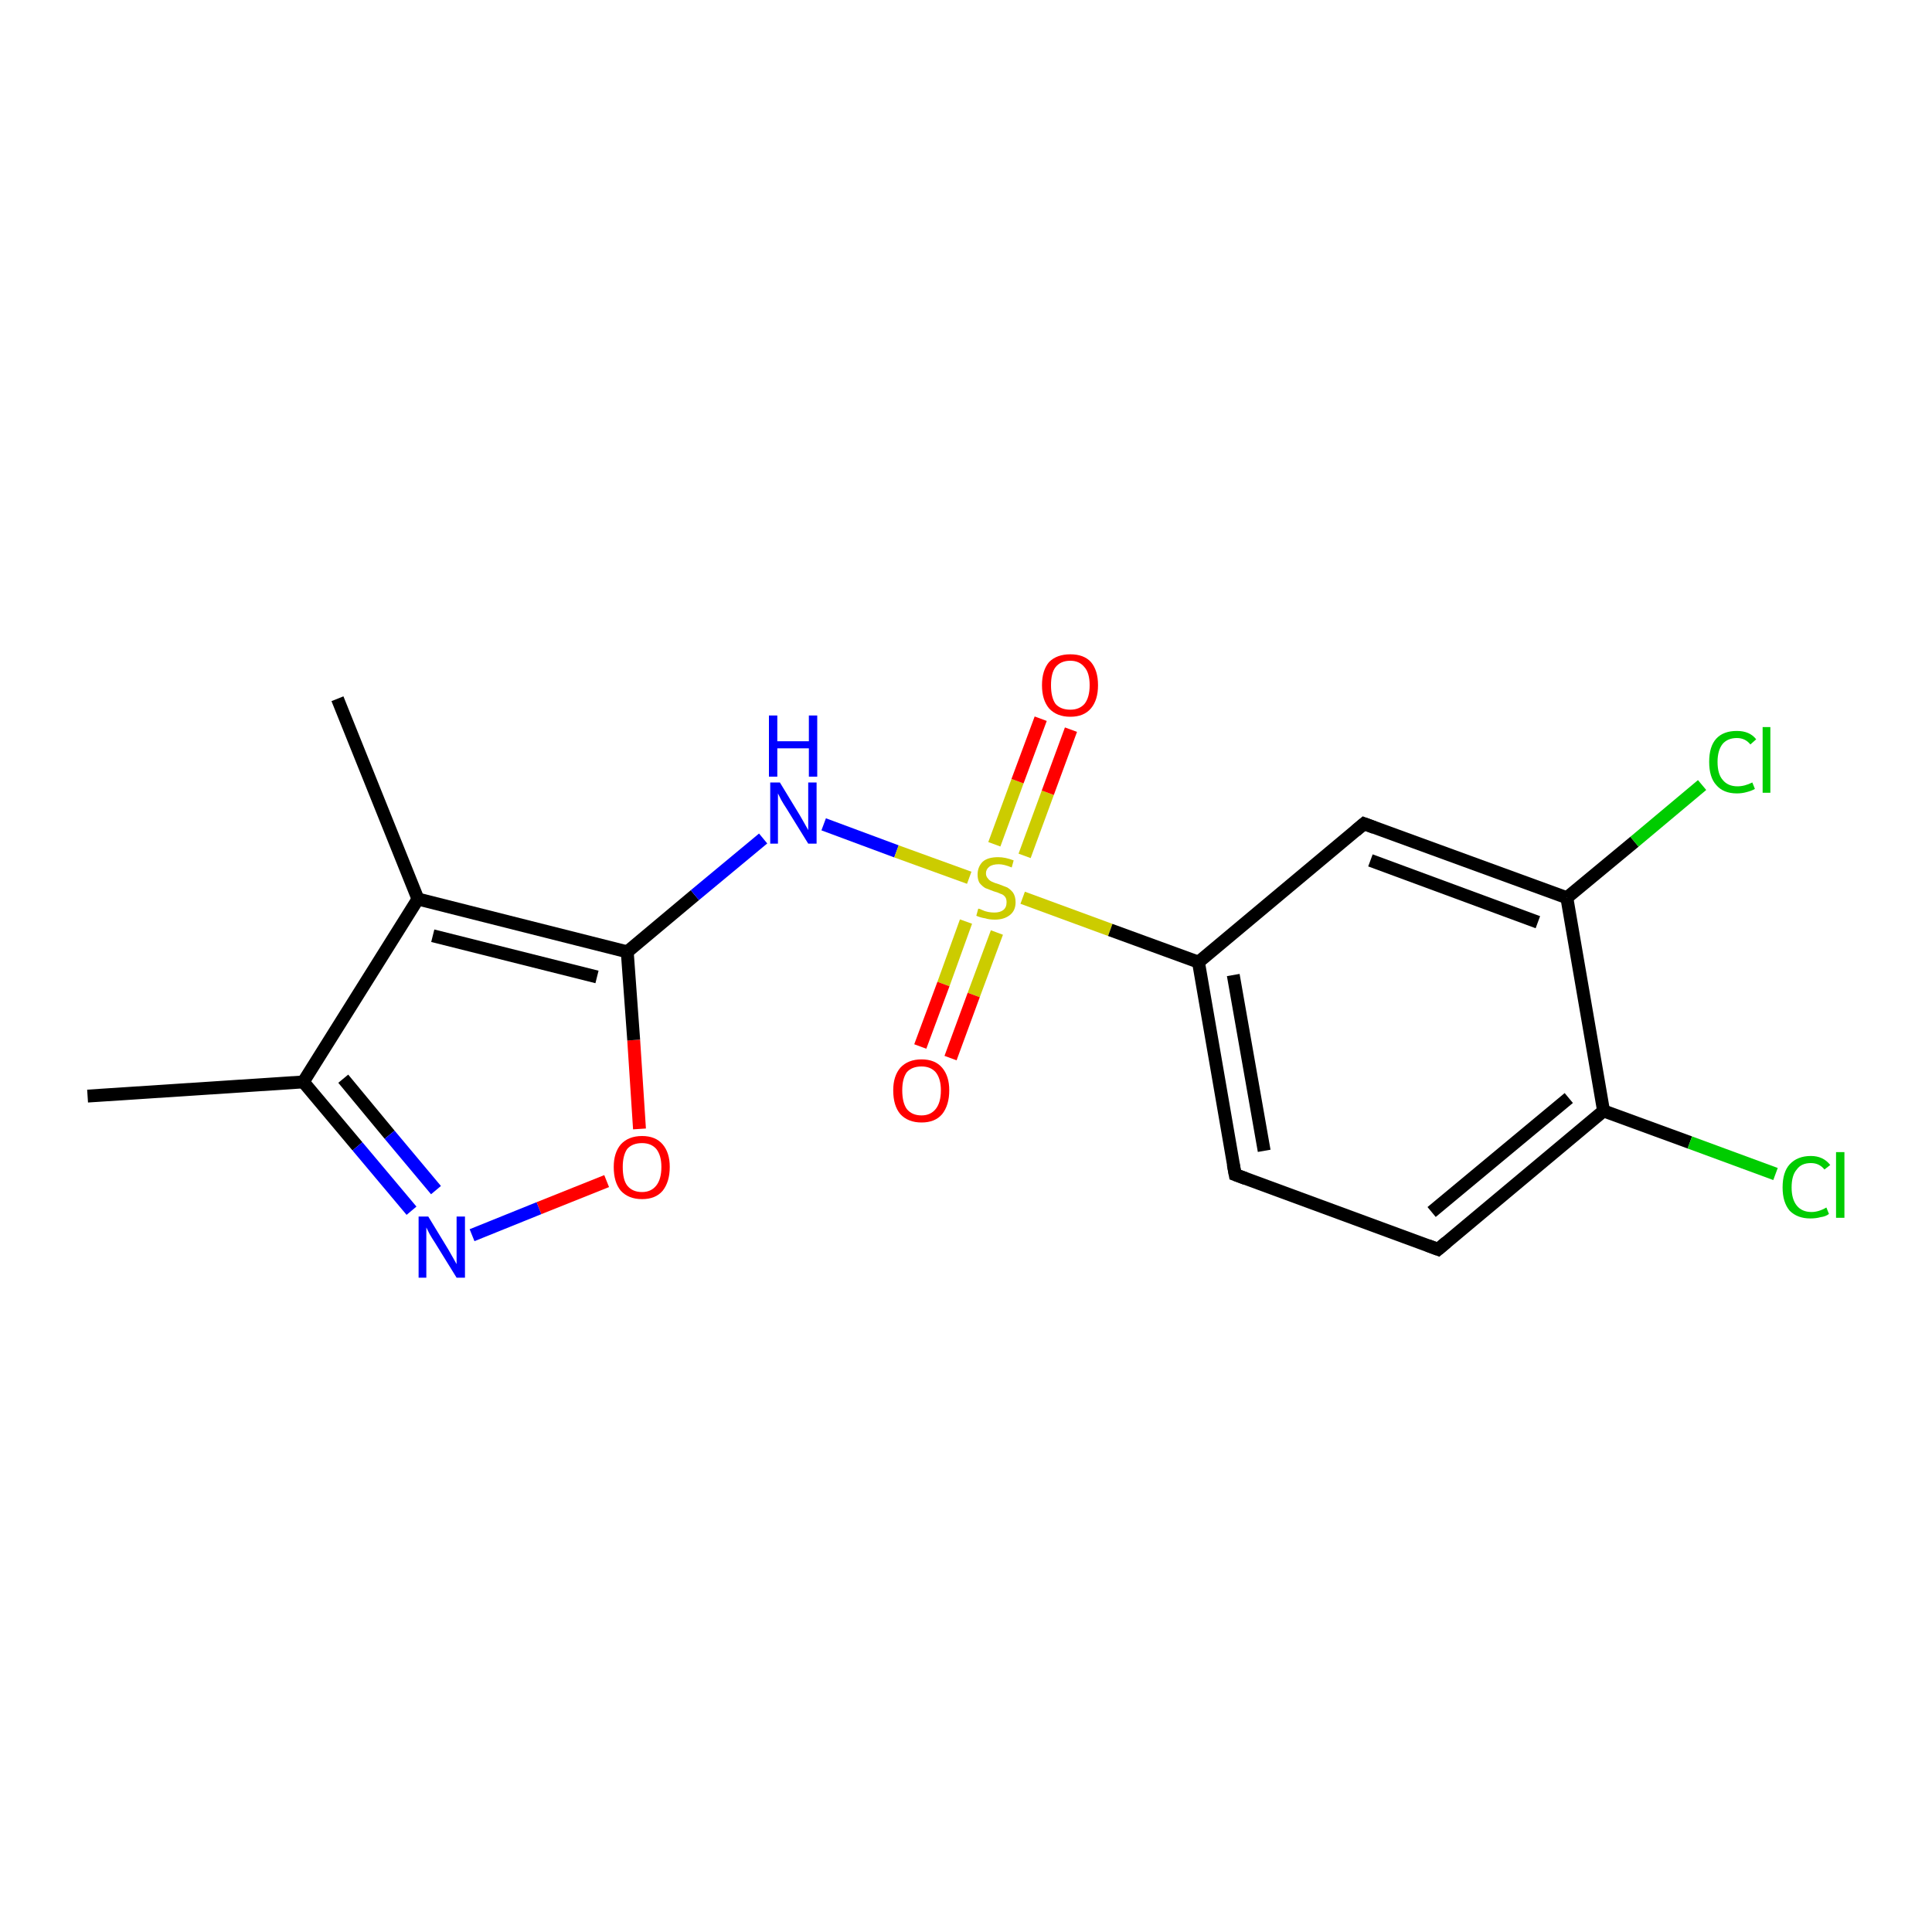 <?xml version='1.0' encoding='iso-8859-1'?>
<svg version='1.1' baseProfile='full'
              xmlns='http://www.w3.org/2000/svg'
                      xmlns:rdkit='http://www.rdkit.org/xml'
                      xmlns:xlink='http://www.w3.org/1999/xlink'
                  xml:space='preserve'
width='300px' height='300px' viewBox='0 0 300 300'>
<!-- END OF HEADER -->
<rect style='opacity:1.0;fill:#FFFFFF;stroke:none' width='300.0' height='300.0' x='0.0' y='0.0'> </rect>
<path class='bond-0 atom-0 atom-1' d='M 13.6,170.2 L 47.1,168.0' style='fill:none;fill-rule:evenodd;stroke:#000000;stroke-width:2.0px;stroke-linecap:butt;stroke-linejoin:miter;stroke-opacity:1' />
<path class='bond-1 atom-1 atom-2' d='M 47.1,168.0 L 55.5,178.0' style='fill:none;fill-rule:evenodd;stroke:#000000;stroke-width:2.0px;stroke-linecap:butt;stroke-linejoin:miter;stroke-opacity:1' />
<path class='bond-1 atom-1 atom-2' d='M 55.5,178.0 L 63.9,188.0' style='fill:none;fill-rule:evenodd;stroke:#0000FF;stroke-width:2.0px;stroke-linecap:butt;stroke-linejoin:miter;stroke-opacity:1' />
<path class='bond-1 atom-1 atom-2' d='M 53.3,167.5 L 60.5,176.2' style='fill:none;fill-rule:evenodd;stroke:#000000;stroke-width:2.0px;stroke-linecap:butt;stroke-linejoin:miter;stroke-opacity:1' />
<path class='bond-1 atom-1 atom-2' d='M 60.5,176.2 L 67.7,184.8' style='fill:none;fill-rule:evenodd;stroke:#0000FF;stroke-width:2.0px;stroke-linecap:butt;stroke-linejoin:miter;stroke-opacity:1' />
<path class='bond-2 atom-2 atom-3' d='M 73.3,191.8 L 83.7,187.6' style='fill:none;fill-rule:evenodd;stroke:#0000FF;stroke-width:2.0px;stroke-linecap:butt;stroke-linejoin:miter;stroke-opacity:1' />
<path class='bond-2 atom-2 atom-3' d='M 83.7,187.6 L 94.2,183.4' style='fill:none;fill-rule:evenodd;stroke:#FF0000;stroke-width:2.0px;stroke-linecap:butt;stroke-linejoin:miter;stroke-opacity:1' />
<path class='bond-3 atom-3 atom-4' d='M 99.3,175.3 L 98.4,161.5' style='fill:none;fill-rule:evenodd;stroke:#FF0000;stroke-width:2.0px;stroke-linecap:butt;stroke-linejoin:miter;stroke-opacity:1' />
<path class='bond-3 atom-3 atom-4' d='M 98.4,161.5 L 97.4,147.8' style='fill:none;fill-rule:evenodd;stroke:#000000;stroke-width:2.0px;stroke-linecap:butt;stroke-linejoin:miter;stroke-opacity:1' />
<path class='bond-4 atom-4 atom-5' d='M 97.4,147.8 L 107.9,139.0' style='fill:none;fill-rule:evenodd;stroke:#000000;stroke-width:2.0px;stroke-linecap:butt;stroke-linejoin:miter;stroke-opacity:1' />
<path class='bond-4 atom-4 atom-5' d='M 107.9,139.0 L 118.5,130.2' style='fill:none;fill-rule:evenodd;stroke:#0000FF;stroke-width:2.0px;stroke-linecap:butt;stroke-linejoin:miter;stroke-opacity:1' />
<path class='bond-5 atom-5 atom-6' d='M 127.9,128.0 L 139.2,132.2' style='fill:none;fill-rule:evenodd;stroke:#0000FF;stroke-width:2.0px;stroke-linecap:butt;stroke-linejoin:miter;stroke-opacity:1' />
<path class='bond-5 atom-5 atom-6' d='M 139.2,132.2 L 150.5,136.3' style='fill:none;fill-rule:evenodd;stroke:#CCCC00;stroke-width:2.0px;stroke-linecap:butt;stroke-linejoin:miter;stroke-opacity:1' />
<path class='bond-6 atom-6 atom-7' d='M 159.1,132.9 L 162.7,123.1' style='fill:none;fill-rule:evenodd;stroke:#CCCC00;stroke-width:2.0px;stroke-linecap:butt;stroke-linejoin:miter;stroke-opacity:1' />
<path class='bond-6 atom-6 atom-7' d='M 162.7,123.1 L 166.3,113.3' style='fill:none;fill-rule:evenodd;stroke:#FF0000;stroke-width:2.0px;stroke-linecap:butt;stroke-linejoin:miter;stroke-opacity:1' />
<path class='bond-6 atom-6 atom-7' d='M 154.4,131.1 L 158.0,121.3' style='fill:none;fill-rule:evenodd;stroke:#CCCC00;stroke-width:2.0px;stroke-linecap:butt;stroke-linejoin:miter;stroke-opacity:1' />
<path class='bond-6 atom-6 atom-7' d='M 158.0,121.3 L 161.6,111.6' style='fill:none;fill-rule:evenodd;stroke:#FF0000;stroke-width:2.0px;stroke-linecap:butt;stroke-linejoin:miter;stroke-opacity:1' />
<path class='bond-7 atom-6 atom-8' d='M 150.0,143.1 L 146.5,152.8' style='fill:none;fill-rule:evenodd;stroke:#CCCC00;stroke-width:2.0px;stroke-linecap:butt;stroke-linejoin:miter;stroke-opacity:1' />
<path class='bond-7 atom-6 atom-8' d='M 146.5,152.8 L 142.9,162.5' style='fill:none;fill-rule:evenodd;stroke:#FF0000;stroke-width:2.0px;stroke-linecap:butt;stroke-linejoin:miter;stroke-opacity:1' />
<path class='bond-7 atom-6 atom-8' d='M 154.8,144.8 L 151.2,154.5' style='fill:none;fill-rule:evenodd;stroke:#CCCC00;stroke-width:2.0px;stroke-linecap:butt;stroke-linejoin:miter;stroke-opacity:1' />
<path class='bond-7 atom-6 atom-8' d='M 151.2,154.5 L 147.6,164.3' style='fill:none;fill-rule:evenodd;stroke:#FF0000;stroke-width:2.0px;stroke-linecap:butt;stroke-linejoin:miter;stroke-opacity:1' />
<path class='bond-8 atom-6 atom-9' d='M 158.8,139.4 L 172.4,144.4' style='fill:none;fill-rule:evenodd;stroke:#CCCC00;stroke-width:2.0px;stroke-linecap:butt;stroke-linejoin:miter;stroke-opacity:1' />
<path class='bond-8 atom-6 atom-9' d='M 172.4,144.4 L 186.1,149.4' style='fill:none;fill-rule:evenodd;stroke:#000000;stroke-width:2.0px;stroke-linecap:butt;stroke-linejoin:miter;stroke-opacity:1' />
<path class='bond-9 atom-9 atom-10' d='M 186.1,149.4 L 191.8,182.4' style='fill:none;fill-rule:evenodd;stroke:#000000;stroke-width:2.0px;stroke-linecap:butt;stroke-linejoin:miter;stroke-opacity:1' />
<path class='bond-9 atom-9 atom-10' d='M 191.5,151.4 L 196.3,178.7' style='fill:none;fill-rule:evenodd;stroke:#000000;stroke-width:2.0px;stroke-linecap:butt;stroke-linejoin:miter;stroke-opacity:1' />
<path class='bond-10 atom-10 atom-11' d='M 191.8,182.4 L 223.3,194.0' style='fill:none;fill-rule:evenodd;stroke:#000000;stroke-width:2.0px;stroke-linecap:butt;stroke-linejoin:miter;stroke-opacity:1' />
<path class='bond-11 atom-11 atom-12' d='M 223.3,194.0 L 249.0,172.5' style='fill:none;fill-rule:evenodd;stroke:#000000;stroke-width:2.0px;stroke-linecap:butt;stroke-linejoin:miter;stroke-opacity:1' />
<path class='bond-11 atom-11 atom-12' d='M 222.3,188.2 L 243.6,170.5' style='fill:none;fill-rule:evenodd;stroke:#000000;stroke-width:2.0px;stroke-linecap:butt;stroke-linejoin:miter;stroke-opacity:1' />
<path class='bond-12 atom-12 atom-13' d='M 249.0,172.5 L 262.4,177.4' style='fill:none;fill-rule:evenodd;stroke:#000000;stroke-width:2.0px;stroke-linecap:butt;stroke-linejoin:miter;stroke-opacity:1' />
<path class='bond-12 atom-12 atom-13' d='M 262.4,177.4 L 275.7,182.3' style='fill:none;fill-rule:evenodd;stroke:#00CC00;stroke-width:2.0px;stroke-linecap:butt;stroke-linejoin:miter;stroke-opacity:1' />
<path class='bond-13 atom-12 atom-14' d='M 249.0,172.5 L 243.3,139.4' style='fill:none;fill-rule:evenodd;stroke:#000000;stroke-width:2.0px;stroke-linecap:butt;stroke-linejoin:miter;stroke-opacity:1' />
<path class='bond-14 atom-14 atom-15' d='M 243.3,139.4 L 253.8,130.7' style='fill:none;fill-rule:evenodd;stroke:#000000;stroke-width:2.0px;stroke-linecap:butt;stroke-linejoin:miter;stroke-opacity:1' />
<path class='bond-14 atom-14 atom-15' d='M 253.8,130.7 L 264.3,121.9' style='fill:none;fill-rule:evenodd;stroke:#00CC00;stroke-width:2.0px;stroke-linecap:butt;stroke-linejoin:miter;stroke-opacity:1' />
<path class='bond-15 atom-14 atom-16' d='M 243.3,139.4 L 211.8,127.9' style='fill:none;fill-rule:evenodd;stroke:#000000;stroke-width:2.0px;stroke-linecap:butt;stroke-linejoin:miter;stroke-opacity:1' />
<path class='bond-15 atom-14 atom-16' d='M 238.8,143.2 L 212.8,133.6' style='fill:none;fill-rule:evenodd;stroke:#000000;stroke-width:2.0px;stroke-linecap:butt;stroke-linejoin:miter;stroke-opacity:1' />
<path class='bond-16 atom-4 atom-17' d='M 97.4,147.8 L 64.9,139.6' style='fill:none;fill-rule:evenodd;stroke:#000000;stroke-width:2.0px;stroke-linecap:butt;stroke-linejoin:miter;stroke-opacity:1' />
<path class='bond-16 atom-4 atom-17' d='M 92.7,151.7 L 67.2,145.3' style='fill:none;fill-rule:evenodd;stroke:#000000;stroke-width:2.0px;stroke-linecap:butt;stroke-linejoin:miter;stroke-opacity:1' />
<path class='bond-17 atom-17 atom-18' d='M 64.9,139.6 L 52.4,108.5' style='fill:none;fill-rule:evenodd;stroke:#000000;stroke-width:2.0px;stroke-linecap:butt;stroke-linejoin:miter;stroke-opacity:1' />
<path class='bond-18 atom-17 atom-1' d='M 64.9,139.6 L 47.1,168.0' style='fill:none;fill-rule:evenodd;stroke:#000000;stroke-width:2.0px;stroke-linecap:butt;stroke-linejoin:miter;stroke-opacity:1' />
<path class='bond-19 atom-16 atom-9' d='M 211.8,127.9 L 186.1,149.4' style='fill:none;fill-rule:evenodd;stroke:#000000;stroke-width:2.0px;stroke-linecap:butt;stroke-linejoin:miter;stroke-opacity:1' />
<path d='M 191.5,180.8 L 191.8,182.4 L 193.4,183.0' style='fill:none;stroke:#000000;stroke-width:2.0px;stroke-linecap:butt;stroke-linejoin:miter;stroke-opacity:1;' />
<path d='M 221.7,193.4 L 223.3,194.0 L 224.6,192.9' style='fill:none;stroke:#000000;stroke-width:2.0px;stroke-linecap:butt;stroke-linejoin:miter;stroke-opacity:1;' />
<path d='M 213.4,128.5 L 211.8,127.9 L 210.5,129.0' style='fill:none;stroke:#000000;stroke-width:2.0px;stroke-linecap:butt;stroke-linejoin:miter;stroke-opacity:1;' />
<path class='atom-2' d='M 66.5 188.9
L 69.6 194.0
Q 69.9 194.5, 70.4 195.4
Q 70.9 196.3, 70.9 196.3
L 70.9 188.9
L 72.2 188.9
L 72.2 198.4
L 70.9 198.4
L 67.5 192.9
Q 67.1 192.3, 66.7 191.6
Q 66.3 190.8, 66.2 190.6
L 66.2 198.4
L 65.0 198.4
L 65.0 188.9
L 66.5 188.9
' fill='#0000FF'/>
<path class='atom-3' d='M 95.3 181.2
Q 95.3 179.0, 96.4 177.7
Q 97.6 176.4, 99.7 176.4
Q 101.8 176.4, 102.9 177.7
Q 104.0 179.0, 104.0 181.2
Q 104.0 183.5, 102.9 184.9
Q 101.8 186.2, 99.7 186.2
Q 97.6 186.2, 96.4 184.9
Q 95.3 183.6, 95.3 181.2
M 99.7 185.1
Q 101.1 185.1, 101.9 184.1
Q 102.7 183.1, 102.7 181.2
Q 102.7 179.4, 101.9 178.4
Q 101.1 177.5, 99.7 177.5
Q 98.2 177.5, 97.4 178.4
Q 96.7 179.4, 96.7 181.2
Q 96.7 183.2, 97.4 184.1
Q 98.2 185.1, 99.7 185.1
' fill='#FF0000'/>
<path class='atom-5' d='M 121.1 121.5
L 124.2 126.6
Q 124.5 127.1, 125.0 128.0
Q 125.5 128.9, 125.5 128.9
L 125.5 121.5
L 126.8 121.5
L 126.8 131.0
L 125.5 131.0
L 122.1 125.5
Q 121.7 124.9, 121.3 124.2
Q 120.9 123.4, 120.8 123.2
L 120.8 131.0
L 119.6 131.0
L 119.6 121.5
L 121.1 121.5
' fill='#0000FF'/>
<path class='atom-5' d='M 119.4 111.1
L 120.7 111.1
L 120.7 115.1
L 125.6 115.1
L 125.6 111.1
L 126.9 111.1
L 126.9 120.6
L 125.6 120.6
L 125.6 116.2
L 120.7 116.2
L 120.7 120.6
L 119.4 120.6
L 119.4 111.1
' fill='#0000FF'/>
<path class='atom-6' d='M 151.9 141.1
Q 152.1 141.1, 152.5 141.3
Q 152.9 141.5, 153.4 141.6
Q 153.9 141.7, 154.4 141.7
Q 155.3 141.7, 155.8 141.3
Q 156.3 140.9, 156.3 140.1
Q 156.3 139.6, 156.1 139.3
Q 155.8 138.9, 155.4 138.8
Q 155.0 138.6, 154.3 138.4
Q 153.5 138.1, 153.0 137.9
Q 152.5 137.6, 152.1 137.1
Q 151.8 136.6, 151.8 135.8
Q 151.8 134.6, 152.6 133.8
Q 153.4 133.1, 155.0 133.1
Q 156.1 133.1, 157.4 133.6
L 157.1 134.7
Q 155.9 134.2, 155.1 134.2
Q 154.1 134.2, 153.6 134.6
Q 153.1 135.0, 153.1 135.6
Q 153.1 136.1, 153.4 136.4
Q 153.6 136.7, 154.0 136.9
Q 154.4 137.1, 155.1 137.3
Q 155.9 137.6, 156.4 137.8
Q 156.9 138.1, 157.3 138.6
Q 157.7 139.2, 157.7 140.1
Q 157.7 141.4, 156.8 142.1
Q 155.9 142.8, 154.5 142.8
Q 153.6 142.8, 153.0 142.6
Q 152.3 142.5, 151.6 142.2
L 151.9 141.1
' fill='#CCCC00'/>
<path class='atom-7' d='M 161.8 106.4
Q 161.8 104.1, 162.9 102.8
Q 164.1 101.6, 166.2 101.6
Q 168.3 101.6, 169.4 102.8
Q 170.5 104.1, 170.5 106.4
Q 170.5 108.7, 169.4 110.0
Q 168.3 111.3, 166.2 111.3
Q 164.1 111.3, 162.9 110.0
Q 161.8 108.7, 161.8 106.4
M 166.2 110.2
Q 167.6 110.2, 168.4 109.3
Q 169.2 108.3, 169.2 106.4
Q 169.2 104.5, 168.4 103.6
Q 167.6 102.6, 166.2 102.6
Q 164.7 102.6, 163.9 103.6
Q 163.2 104.5, 163.2 106.4
Q 163.2 108.3, 163.9 109.3
Q 164.7 110.2, 166.2 110.2
' fill='#FF0000'/>
<path class='atom-8' d='M 138.7 169.3
Q 138.7 167.1, 139.8 165.8
Q 141.0 164.5, 143.1 164.5
Q 145.2 164.5, 146.3 165.8
Q 147.4 167.1, 147.4 169.3
Q 147.4 171.6, 146.3 173.0
Q 145.2 174.3, 143.1 174.3
Q 141.0 174.3, 139.8 173.0
Q 138.7 171.7, 138.7 169.3
M 143.1 173.2
Q 144.5 173.2, 145.3 172.2
Q 146.1 171.2, 146.1 169.3
Q 146.1 167.5, 145.3 166.5
Q 144.5 165.6, 143.1 165.6
Q 141.6 165.6, 140.8 166.5
Q 140.1 167.5, 140.1 169.3
Q 140.1 171.2, 140.8 172.2
Q 141.6 173.2, 143.1 173.2
' fill='#FF0000'/>
<path class='atom-13' d='M 276.8 184.4
Q 276.8 182.0, 277.9 180.8
Q 279.1 179.5, 281.2 179.5
Q 283.1 179.5, 284.2 180.9
L 283.3 181.6
Q 282.5 180.6, 281.2 180.6
Q 279.7 180.6, 279.0 181.6
Q 278.2 182.5, 278.2 184.4
Q 278.2 186.2, 279.0 187.2
Q 279.8 188.2, 281.3 188.2
Q 282.4 188.2, 283.6 187.5
L 284.0 188.5
Q 283.5 188.9, 282.7 189.0
Q 282.0 189.2, 281.1 189.2
Q 279.1 189.2, 277.9 188.0
Q 276.8 186.7, 276.8 184.4
' fill='#00CC00'/>
<path class='atom-13' d='M 285.1 178.9
L 286.4 178.9
L 286.4 189.1
L 285.1 189.1
L 285.1 178.9
' fill='#00CC00'/>
<path class='atom-15' d='M 265.4 118.3
Q 265.4 115.9, 266.5 114.7
Q 267.6 113.5, 269.7 113.5
Q 271.7 113.5, 272.7 114.8
L 271.8 115.6
Q 271.0 114.6, 269.7 114.6
Q 268.3 114.6, 267.5 115.5
Q 266.7 116.5, 266.7 118.3
Q 266.7 120.2, 267.5 121.1
Q 268.3 122.1, 269.8 122.1
Q 270.9 122.1, 272.1 121.5
L 272.5 122.5
Q 272.0 122.8, 271.2 123.0
Q 270.5 123.2, 269.7 123.2
Q 267.6 123.2, 266.5 121.9
Q 265.4 120.7, 265.4 118.3
' fill='#00CC00'/>
<path class='atom-15' d='M 273.7 112.9
L 274.9 112.9
L 274.9 123.1
L 273.7 123.1
L 273.7 112.9
' fill='#00CC00'/>
</svg>
